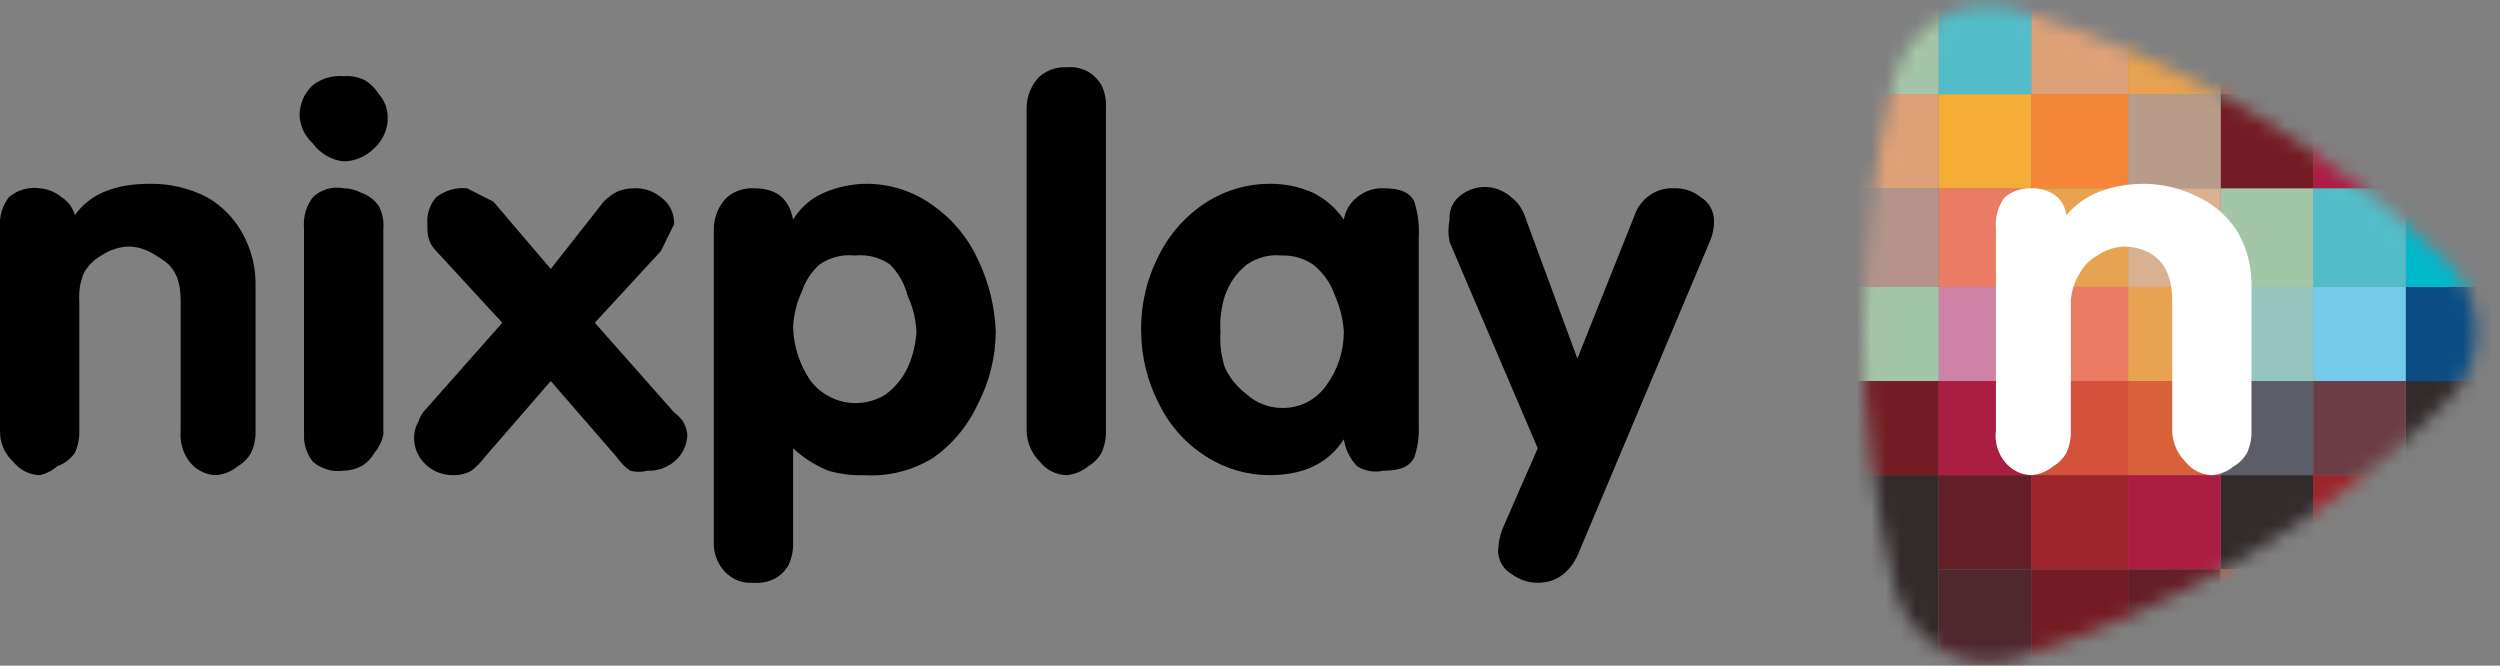 <?xml version="1.0" encoding="UTF-8"?>
<svg xmlns="http://www.w3.org/2000/svg" width="169" height="45" viewBox="0 0 169 45" fill="none">
  <rect x="0" y="0" width="169" height="45" fill="#808080" stroke="none"/>
  <g clip-path="url(#clip0_290_1289)">
    <mask id="mask0_290_1289" style="mask-type:luminance" maskUnits="userSpaceOnUse" x="125" y="0" width="43" height="45">
      <path d="M167.392 22.424C167.403 21.584 167.252 20.75 166.945 19.97C166.638 19.19 166.183 18.479 165.605 17.879C157.285 9.791 147.17 3.865 136.117 0.606C134.459 0.137 132.685 0.351 131.181 1.202C129.676 2.052 128.56 3.471 128.075 5.152C126.706 10.804 126.006 16.603 125.99 22.424C125.992 28.247 126.692 34.047 128.075 39.697C128.284 40.557 128.658 41.365 129.177 42.076C129.696 42.787 130.349 43.386 131.097 43.837C131.846 44.288 132.675 44.583 133.537 44.705C134.399 44.827 135.276 44.772 136.117 44.545C147.068 41.253 157.079 35.329 165.307 27.273C165.976 26.664 166.508 25.916 166.868 25.079C167.228 24.243 167.406 23.337 167.392 22.424Z" fill="white"></path>
    </mask>
    <g mask="url(#mask0_290_1289)">
      <path d="M162.626 19.394H168.881V25.758H162.626V19.394Z" fill="#0B4D83"></path>
      <path d="M162.626 25.758H168.881V32.121H162.626V25.758Z" fill="#332A2B"></path>
      <path d="M162.626 32.121H168.881V38.485H162.626V32.121Z" fill="#641E27"></path>
      <path d="M162.626 38.485H168.881V45.151H162.626V38.485Z" fill="#50262F"></path>
      <path d="M162.626 12.727H168.881V19.394H162.626V12.727Z" fill="#00B7CC"></path>
      <path d="M162.626 6.364H168.881V12.727H162.626V6.364Z" fill="#39C1F1"></path>
      <path d="M162.626 0H168.881V6.364H162.626V0ZM156.371 19.394H162.626V25.758H156.371V19.394Z" fill="#73CAE9"></path>
      <path d="M156.371 25.758H162.626V32.121H156.371V25.758Z" fill="#6C3D45"></path>
      <path d="M156.371 32.121H162.626V38.485H156.371V32.121Z" fill="#9D252C"></path>
      <path d="M156.371 38.485H162.626V45.151H156.371V38.485Z" fill="#751B23"></path>
      <path d="M156.371 12.727H162.626V19.394H156.371V12.727Z" fill="#52BDC8"></path>
      <path d="M156.371 6.364H162.626V12.727H156.371V6.364Z" fill="#AC1D43"></path>
      <path d="M156.371 0H162.626V6.364H156.371V0Z" fill="#F5AD35"></path>
      <path d="M150.116 19.394H156.371V25.758H150.116V19.394Z" fill="#96C4BF"></path>
      <path d="M150.116 25.758H156.371V32.121H150.116V25.758Z" fill="#5D5D68"></path>
      <path d="M150.116 32.121H156.371V38.485H150.116V32.121Z" fill="#332A2B"></path>
      <path d="M150.116 12.727H156.371V19.394H150.116V12.727Z" fill="#A4C6A8"></path>
      <path d="M150.116 6.364H156.371V12.727H150.116V6.364Z" fill="#751B23"></path>
      <path d="M150.116 0H156.371V6.364H150.116V0Z" fill="#D25138"></path>
      <path d="M143.861 19.394H150.116V25.758H143.861V19.394Z" fill="#E8A250"></path>
      <path d="M143.861 25.758H150.116V32.121H143.861V25.758Z" fill="#D86139"></path>
      <path d="M143.861 32.121H150.116V38.485H143.861V32.121Z" fill="#AC1D43"></path>
      <path d="M143.861 38.485H150.116V45.151H143.861V38.485Z" fill="#641E27"></path>
      <path d="M143.861 12.727H150.116V19.394H143.861V12.727Z" fill="#D9B191"></path>
      <path d="M143.861 6.364H150.116V12.727H143.861V6.364Z" fill="#B89C89"></path>
      <path d="M143.861 0H150.116V6.364H143.861V0Z" fill="#E8A250"></path>
      <path d="M137.309 19.394H143.861V25.758H137.309V19.394Z" fill="#EA7C66"></path>
      <path d="M137.309 25.758H143.861V32.121H137.309V25.758Z" fill="#D25138"></path>
      <path d="M137.309 32.121H143.861V38.485H137.309V32.121Z" fill="#9D252C"></path>
      <path d="M137.309 38.485H143.861V45.151H137.309V38.485Z" fill="#751B23"></path>
      <path d="M137.309 12.727H143.861V19.394H137.309V12.727Z" fill="#E8A250"></path>
      <path d="M137.309 6.364H143.861V12.727H137.309V6.364Z" fill="#F58539"></path>
      <path d="M137.309 0H143.861V6.364H137.309V0Z" fill="#DEA177"></path>
      <path d="M131.054 19.394H137.309V25.758H131.054V19.394Z" fill="#CD82A6"></path>
      <path d="M131.054 25.758H137.309V32.121H131.054V25.758Z" fill="#AC1D43"></path>
      <path d="M131.054 32.121H137.309V38.485H131.054V32.121Z" fill="#641E27"></path>
      <path d="M131.054 38.485H137.309V45.151H131.054V38.485Z" fill="#50262F"></path>
      <path d="M131.054 12.727H137.309V19.394H131.054V12.727Z" fill="#EA7C66"></path>
      <path d="M131.054 6.364H137.309V12.727H131.054V6.364Z" fill="#F5AD35"></path>
      <path d="M131.054 0H137.309V6.364H131.054V0Z" fill="#52BDC8"></path>
      <path d="M124.799 19.394H131.054V25.758H124.799V19.394Z" fill="#A4C6A8"></path>
      <path d="M124.799 25.758H131.054V32.121H124.799V25.758Z" fill="#751B23"></path>
      <path d="M124.799 32.121H131.054V38.485H124.799V32.121ZM124.799 38.485H131.054V45.151H124.799V38.485Z" fill="#332A2B"></path>
      <path d="M124.799 12.727H131.054V19.394H124.799V12.727Z" fill="#B4948A"></path>
      <path d="M124.799 6.364H131.054V12.727H124.799V6.364Z" fill="#DEA177"></path>
      <path d="M124.799 0H131.054V6.364H124.799V0Z" fill="#A4C6A8"></path>
      <path d="M150.116 38.485H156.371V45.151H150.116V38.485Z" fill="#D25138"></path>
    </g>
    <path d="M-1.43414e-05 29.091V15.455C-0.07 14.697 0.142 13.939 0.596 13.333C0.883 13.09 1.216 12.911 1.575 12.806C1.934 12.702 2.311 12.675 2.681 12.727C3.226 12.77 3.746 12.981 4.17 13.333C4.604 13.612 4.922 14.043 5.063 14.546C6.056 13.131 7.744 12.424 10.127 12.424C11.471 12.405 12.799 12.717 13.999 13.333C14.996 13.904 15.82 14.743 16.382 15.758C17 16.864 17.309 18.122 17.275 19.394V29.091C17.294 29.613 17.192 30.132 16.977 30.606C16.765 30.985 16.457 31.299 16.084 31.515C15.66 31.867 15.14 32.079 14.595 32.121C14.25 32.11 13.911 32.023 13.603 31.866C13.294 31.709 13.023 31.486 12.807 31.212C12.354 30.606 12.141 29.849 12.212 29.091V20.303C12.212 19.091 11.914 18.182 11.02 17.576C10.127 16.97 9.531 16.667 8.638 16.667C7.999 16.703 7.382 16.912 6.851 17.273C6.347 17.552 5.933 17.973 5.659 18.485C5.42 19.058 5.318 19.682 5.361 20.303V29.091C5.38 29.613 5.278 30.132 5.063 30.606C4.772 31.031 4.354 31.349 3.872 31.515C3.531 31.816 3.122 32.024 2.681 32.121C2.336 32.11 1.997 32.023 1.689 31.866C1.38 31.709 1.109 31.486 0.894 31.212C0.601 30.947 0.37 30.619 0.215 30.252C0.061 29.886 -0.013 29.489 -1.43414e-05 29.091Z" fill="black"></path>
    <path d="M134.926 29.091V15.455C134.856 14.697 135.068 13.939 135.522 13.333C136.026 12.918 136.661 12.703 137.309 12.727C137.957 12.703 138.592 12.918 139.096 13.333C139.419 13.66 139.629 14.086 139.692 14.546C140.883 13.131 142.67 12.424 145.053 12.424C146.296 12.453 147.517 12.763 148.627 13.333C149.734 13.858 150.666 14.701 151.308 15.758C151.926 16.864 152.235 18.122 152.201 19.394V29.091C152.22 29.613 152.118 30.132 151.903 30.606C151.691 30.985 151.383 31.299 151.01 31.515C150.586 31.867 150.066 32.079 149.521 32.121C149.176 32.11 148.837 32.023 148.529 31.866C148.22 31.71 147.949 31.486 147.734 31.212C147.172 30.653 146.851 29.89 146.84 29.091V20.303C146.84 19.091 146.542 18.182 145.946 17.576C145.351 16.97 144.457 16.667 143.564 16.667C142.925 16.703 142.308 16.912 141.777 17.273C141.273 17.552 140.859 17.973 140.585 18.485C140.242 19.032 140.038 19.656 139.989 20.303V29.091C140.008 29.613 139.906 30.132 139.692 30.606C139.48 30.985 139.171 31.299 138.798 31.515C138.374 31.867 137.854 32.079 137.309 32.121C136.964 32.11 136.626 32.023 136.317 31.866C136.008 31.71 135.737 31.486 135.522 31.212C135.283 30.92 135.106 30.581 135.004 30.216C134.901 29.85 134.875 29.467 134.926 29.091Z" fill="white"></path>
    <path d="M28.593 27.879L33.955 21.818L29.487 16.97C28.891 16.364 28.891 15.758 28.891 15.152C28.864 14.823 28.903 14.493 29.005 14.18C29.108 13.867 29.272 13.579 29.487 13.333C30.082 12.872 30.827 12.656 31.572 12.727L33.359 13.636L37.231 18.182L40.805 13.636C41.401 13.03 41.997 12.727 42.89 12.727C43.538 12.703 44.173 12.918 44.677 13.333C44.964 13.536 45.196 13.809 45.352 14.127C45.508 14.444 45.584 14.797 45.571 15.152L44.677 16.97L40.21 21.818L45.571 27.879C45.8 28.048 46.001 28.252 46.167 28.485C46.333 28.761 46.435 29.072 46.465 29.394C46.454 29.745 46.368 30.089 46.214 30.403C46.06 30.717 45.84 30.993 45.571 31.212C45.067 31.628 44.432 31.843 43.784 31.818C43.393 31.921 42.983 31.921 42.593 31.818C42.244 31.572 41.941 31.264 41.699 30.909L37.231 25.758L32.763 30.909C32.507 31.251 32.206 31.557 31.87 31.818C31.506 32.023 31.095 32.128 30.678 32.121C30.287 32.134 29.897 32.059 29.537 31.902C29.177 31.745 28.855 31.51 28.593 31.212C28.378 30.966 28.214 30.678 28.112 30.366C28.009 30.053 27.971 29.722 27.998 29.394C28.028 29.072 28.13 28.761 28.296 28.485C28.362 28.268 28.463 28.063 28.593 27.879ZM48.252 36.667V15.455C48.263 14.655 48.584 13.893 49.145 13.333C49.649 12.918 50.284 12.703 50.932 12.727C52.422 12.727 53.315 13.333 53.613 14.849C54.103 14.035 54.833 13.399 55.698 13.03C56.639 12.622 57.653 12.416 58.676 12.424C60.284 12.445 61.846 12.975 63.144 13.94C64.435 14.863 65.463 16.117 66.123 17.576C66.847 19.09 67.252 20.741 67.314 22.424C67.302 24.114 66.894 25.776 66.123 27.273C65.463 28.731 64.435 29.986 63.144 30.909C61.719 31.809 60.052 32.233 58.379 32.121C57.574 32.147 56.77 32.045 55.996 31.818C55.117 31.465 54.31 30.952 53.613 30.303V36.667C53.632 37.189 53.53 37.708 53.315 38.182C53.103 38.561 52.794 38.875 52.422 39.091C51.964 39.336 51.447 39.441 50.932 39.394C50.61 39.422 50.285 39.383 49.977 39.278C49.67 39.174 49.387 39.007 49.145 38.788C48.853 38.522 48.621 38.195 48.467 37.828C48.313 37.462 48.239 37.065 48.252 36.667ZM53.613 22.121C53.652 23.426 54.066 24.69 54.804 25.758C55.393 26.513 56.233 27.023 57.166 27.191C58.099 27.358 59.061 27.172 59.868 26.667C60.504 26.195 61.016 25.57 61.357 24.849C61.704 24.086 61.906 23.263 61.953 22.424C61.914 21.584 61.711 20.76 61.357 20C61.158 19.196 60.746 18.462 60.166 17.879C59.467 17.397 58.623 17.182 57.783 17.273C56.943 17.182 56.099 17.397 55.4 17.879C54.854 18.369 54.443 18.995 54.209 19.697C53.855 20.457 53.652 21.281 53.613 22.121ZM69.399 29.091V7.273C69.41 6.474 69.731 5.711 70.293 5.152C70.796 4.736 71.431 4.521 72.08 4.546C72.594 4.498 73.112 4.604 73.569 4.849C73.934 5.075 74.24 5.387 74.462 5.758C74.689 6.228 74.791 6.75 74.76 7.273V29.091C74.779 29.613 74.677 30.132 74.462 30.606C74.25 30.985 73.942 31.299 73.569 31.515C73.145 31.867 72.625 32.079 72.08 32.121C71.735 32.11 71.396 32.023 71.088 31.866C70.779 31.71 70.508 31.486 70.293 31.212C69.731 30.653 69.41 29.89 69.399 29.091ZM95.908 16.061V28.788C95.94 29.508 95.839 30.227 95.61 30.909C95.312 31.515 94.716 31.818 93.525 31.818C92.913 31.961 92.271 31.852 91.738 31.515C91.261 31.019 90.949 30.383 90.844 29.697C89.653 31.515 87.866 32.121 85.781 32.121C84.308 32.113 82.865 31.694 81.611 30.909C80.2 30.04 79.063 28.778 78.335 27.273C77.563 25.776 77.155 24.114 77.143 22.424C77.106 20.632 77.516 18.86 78.335 17.273C79.076 15.777 80.21 14.518 81.611 13.636C82.865 12.851 84.308 12.432 85.781 12.424C86.805 12.407 87.82 12.614 88.759 13.03C89.597 13.442 90.316 14.069 90.844 14.849C90.944 14.247 91.263 13.706 91.738 13.333C92.242 12.918 92.877 12.703 93.525 12.727C94.716 12.727 95.312 13.03 95.61 13.636C95.855 14.419 95.956 15.241 95.908 16.061ZM82.504 22.424C82.449 23.244 82.55 24.068 82.802 24.849C83.143 25.57 83.655 26.195 84.291 26.667C84.949 27.257 85.797 27.581 86.674 27.576C87.254 27.588 87.829 27.457 88.347 27.193C88.867 26.929 89.314 26.54 89.653 26.061C90.426 25.012 90.844 23.736 90.844 22.424C90.791 21.586 90.589 20.765 90.249 20C89.966 19.16 89.448 18.423 88.759 17.879C88.143 17.462 87.414 17.25 86.674 17.273C85.835 17.182 84.99 17.397 84.291 17.879C83.602 18.423 83.084 19.16 82.802 20C82.55 20.781 82.449 21.604 82.504 22.424ZM103.95 30.303L97.993 16.364C97.888 15.864 97.888 15.348 97.993 14.849C97.969 14.566 98.01 14.282 98.114 14.019C98.217 13.756 98.38 13.521 98.588 13.333C99.08 12.886 99.716 12.639 100.375 12.639C101.035 12.639 101.671 12.886 102.162 13.333C102.567 13.643 102.877 14.064 103.056 14.546L106.63 24.242L110.502 14.546C110.695 13.988 111.061 13.509 111.544 13.181C112.028 12.853 112.603 12.694 113.183 12.727C113.831 12.703 114.466 12.918 114.97 13.333C115.233 13.488 115.453 13.708 115.61 13.973C115.766 14.238 115.854 14.54 115.864 14.849C115.882 15.37 115.78 15.889 115.566 16.364L106.63 37.576C106.035 38.788 105.141 39.394 103.95 39.394C103.305 39.394 102.678 39.181 102.162 38.788C101.899 38.633 101.679 38.413 101.523 38.148C101.366 37.883 101.279 37.582 101.269 37.273C101.282 36.754 101.383 36.242 101.567 35.758L103.95 30.303ZM25.615 13.94C25.324 13.515 24.906 13.196 24.424 13.03C24.055 12.837 23.647 12.733 23.232 12.727C22.862 12.653 22.48 12.67 22.118 12.775C21.756 12.88 21.423 13.072 21.147 13.333C20.694 13.939 20.481 14.697 20.552 15.455V29.394C20.527 30.053 20.739 30.699 21.147 31.212C21.434 31.455 21.768 31.635 22.127 31.739C22.486 31.844 22.862 31.871 23.232 31.818C23.647 31.812 24.055 31.709 24.424 31.515C24.797 31.299 25.105 30.985 25.317 30.606C25.613 30.259 25.818 29.843 25.913 29.394V15.455C25.959 14.931 25.856 14.405 25.615 13.94ZM23.232 10.909C24.018 10.898 24.767 10.571 25.317 10C25.61 9.734 25.841 9.407 25.995 9.04C26.15 8.674 26.223 8.277 26.211 7.879C26.19 7.319 25.98 6.784 25.615 6.364C25.384 5.999 25.08 5.689 24.721 5.455C24.264 5.21 23.747 5.104 23.232 5.152C22.487 5.08 21.743 5.296 21.147 5.758C20.855 6.023 20.623 6.351 20.469 6.717C20.315 7.084 20.241 7.48 20.254 7.879C20.31 8.579 20.63 9.231 21.147 9.697C21.393 10.035 21.705 10.318 22.064 10.526C22.423 10.735 22.821 10.865 23.232 10.909Z" fill="black"></path>
  </g>
  <defs>
    <clipPath id="clip0_290_1289">
      <rect width="169" height="45" fill="white"></rect>
    </clipPath>
  </defs>
</svg>
